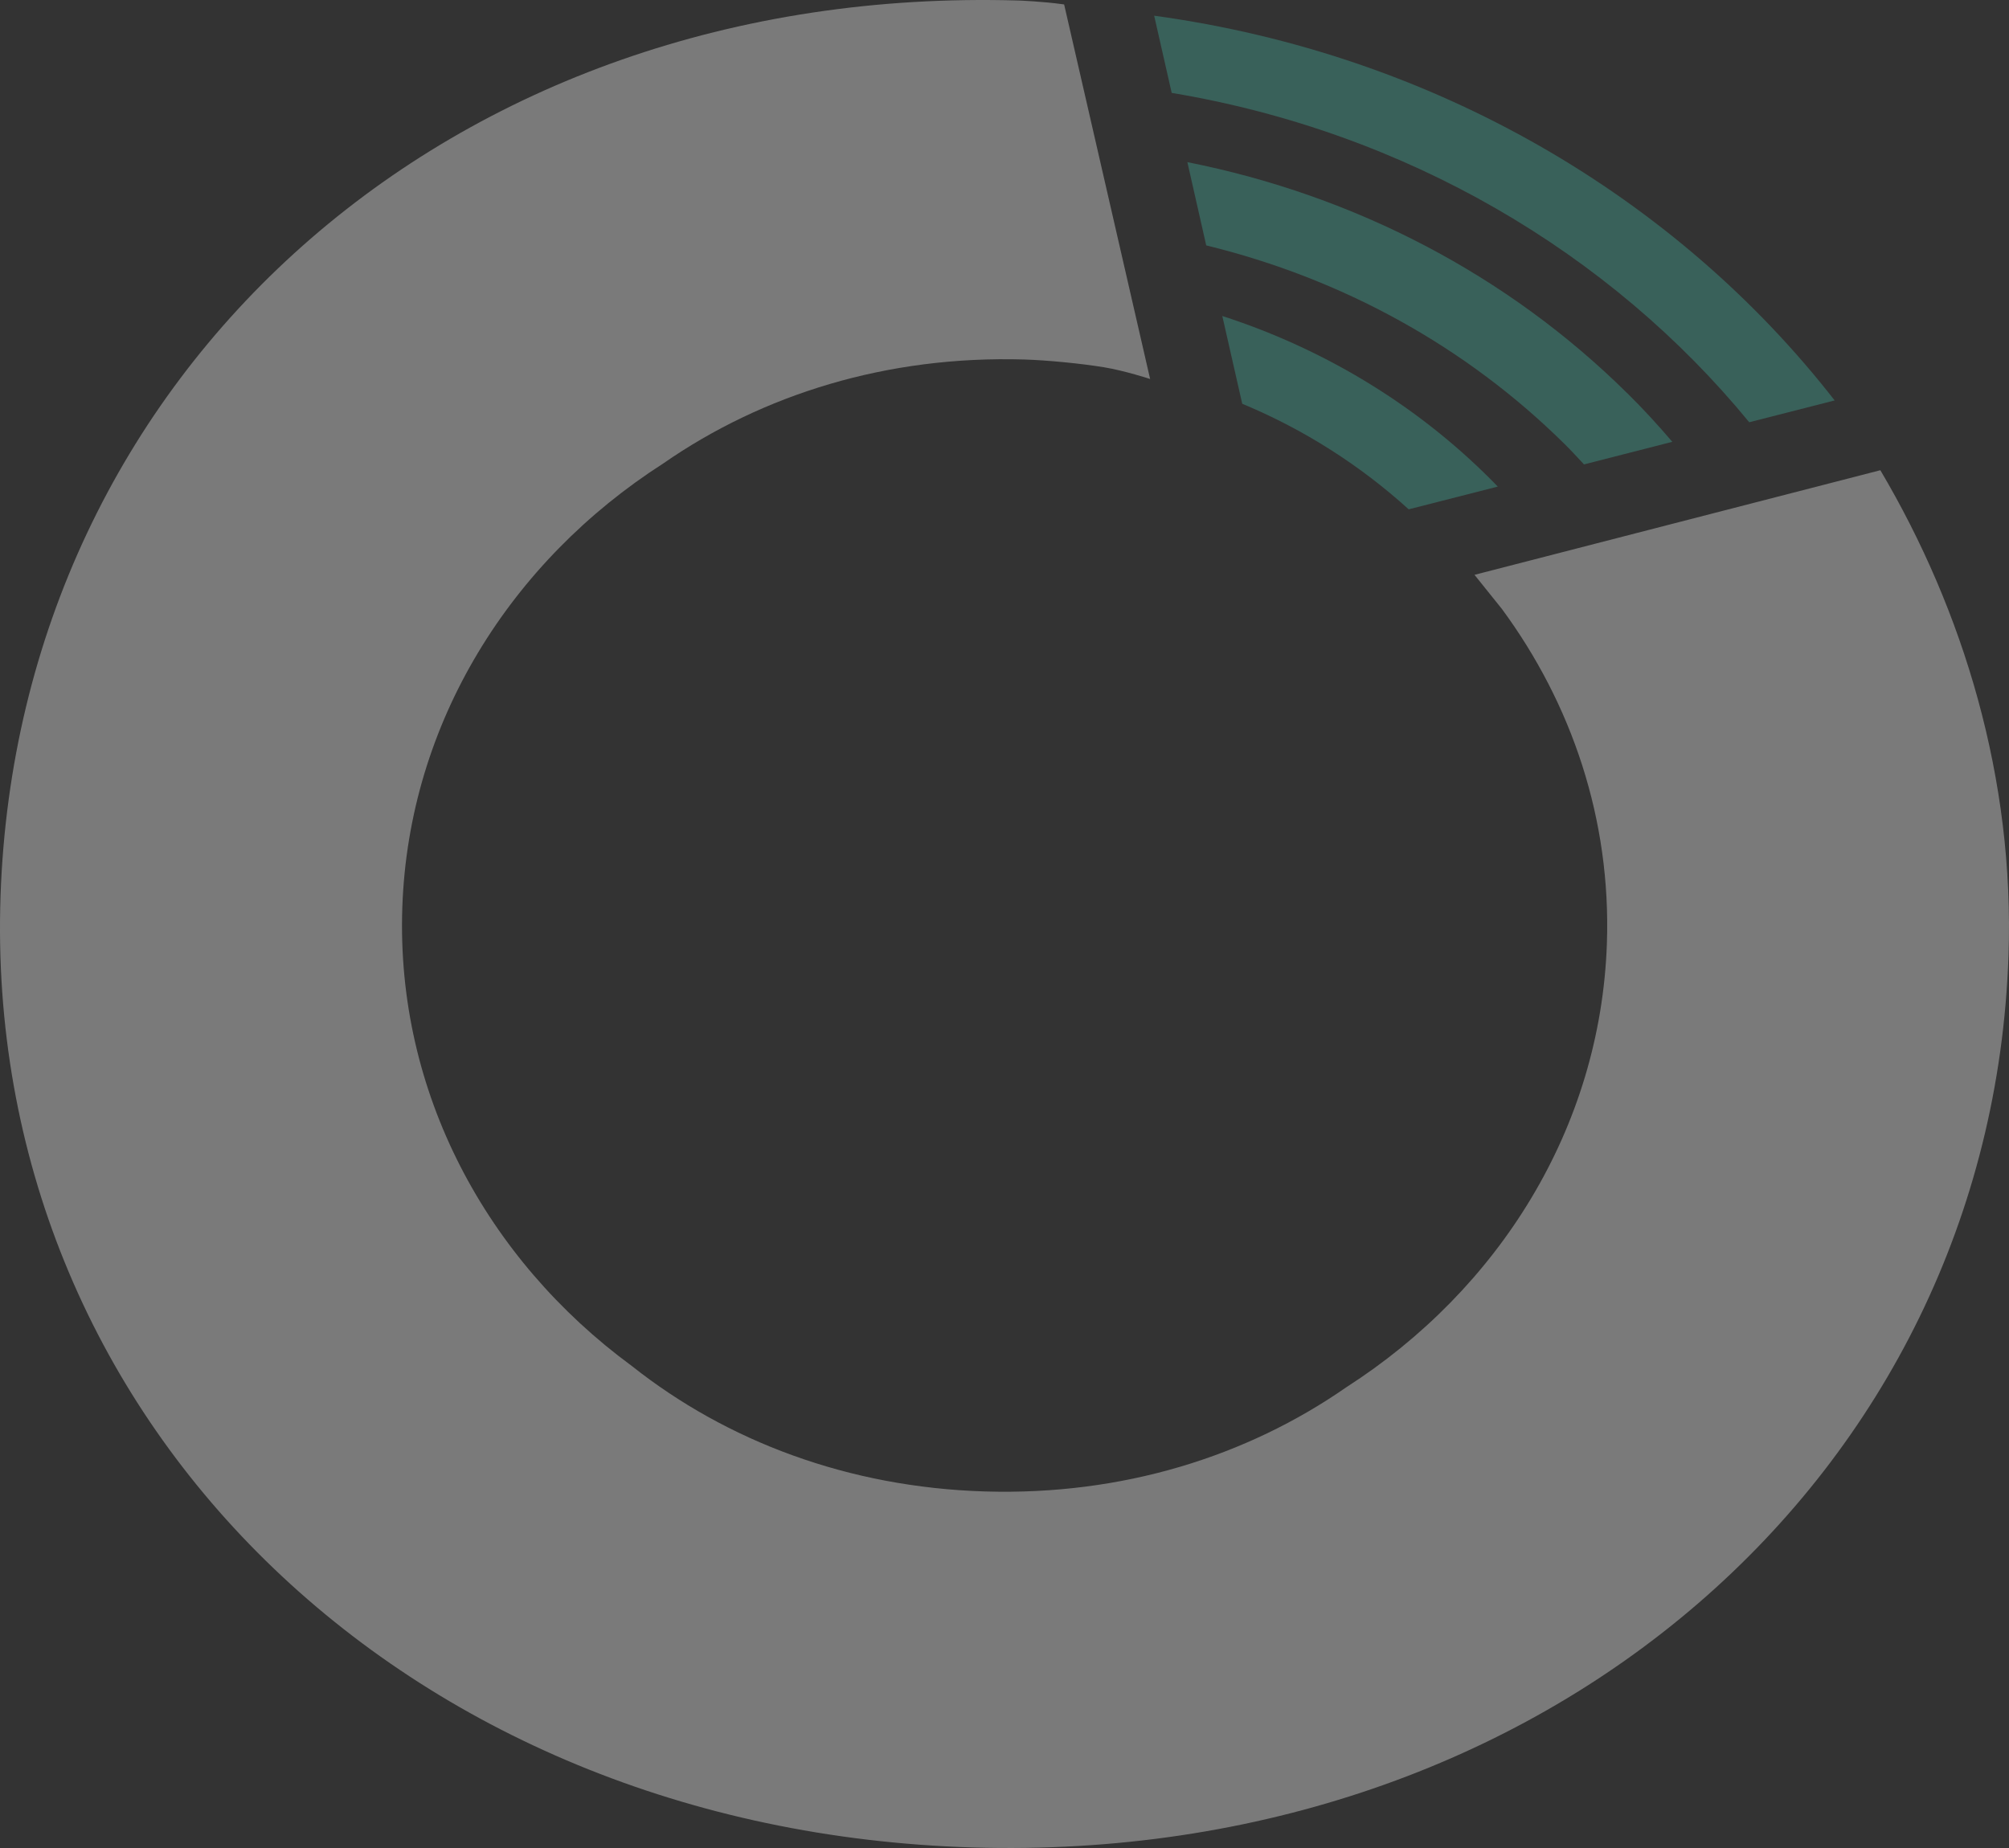 <svg xmlns="http://www.w3.org/2000/svg" width="300" height="276" viewBox="0 0 300 276" fill="none"><rect x="0" y="0" width="300" height="276" fill="#333333" stroke="none"/><g opacity="0.35"><path d="M280.805 70.224L220.185 85.851L224.264 90.93C234.717 105.112 240.592 122.4 239.955 140.906C239.005 168.548 223.754 192.608 201.041 207.189C186.149 217.542 167.584 223.355 147.119 222.751H147.107C126.642 222.137 108.494 215.224 94.345 204.008C72.686 188.1 59.127 163.177 60.077 135.536C61.028 107.884 76.29 83.802 99.038 69.221C113.918 58.889 132.483 53.087 152.937 53.691H152.948C156.471 53.799 161.466 54.295 164.826 54.845C167.967 55.362 171.745 56.603 171.745 56.603L158.905 0.663C155.637 0.199 152.114 0.08 152.114 0.08C66.834 -2.465 2.772 55.88 0.083 133.767C-2.605 211.654 59.985 273.375 145.265 275.92H145.276C230.545 278.454 297.249 220.594 299.926 142.718C300.841 116.317 293.216 91.254 280.793 70.234L280.805 70.224Z" fill="white"></path><path d="M172.347 2.334L174.966 13.874C210.08 19.73 240.5 37.805 261.208 63.063L273.967 59.806C250.338 29.468 214.194 8.061 172.347 2.345V2.334Z" fill="#44B6A3"></path><path d="M242.991 58.727C225.122 41.04 202.292 29.177 177.307 24.216L180.123 36.651C200.45 41.612 218.922 51.75 233.662 66.341C234.659 67.323 235.586 68.347 236.536 69.361L249.724 65.985C247.592 63.494 245.367 61.057 242.991 58.717V58.727Z" fill="#44B6A3"></path><path d="M182.522 47.188L185.5 60.302C194.794 64.163 203.173 69.555 210.358 76.069L223.662 72.672C212.606 61.24 198.526 52.375 182.534 47.198L182.522 47.188Z" fill="#44B6A3"></path></g></svg>